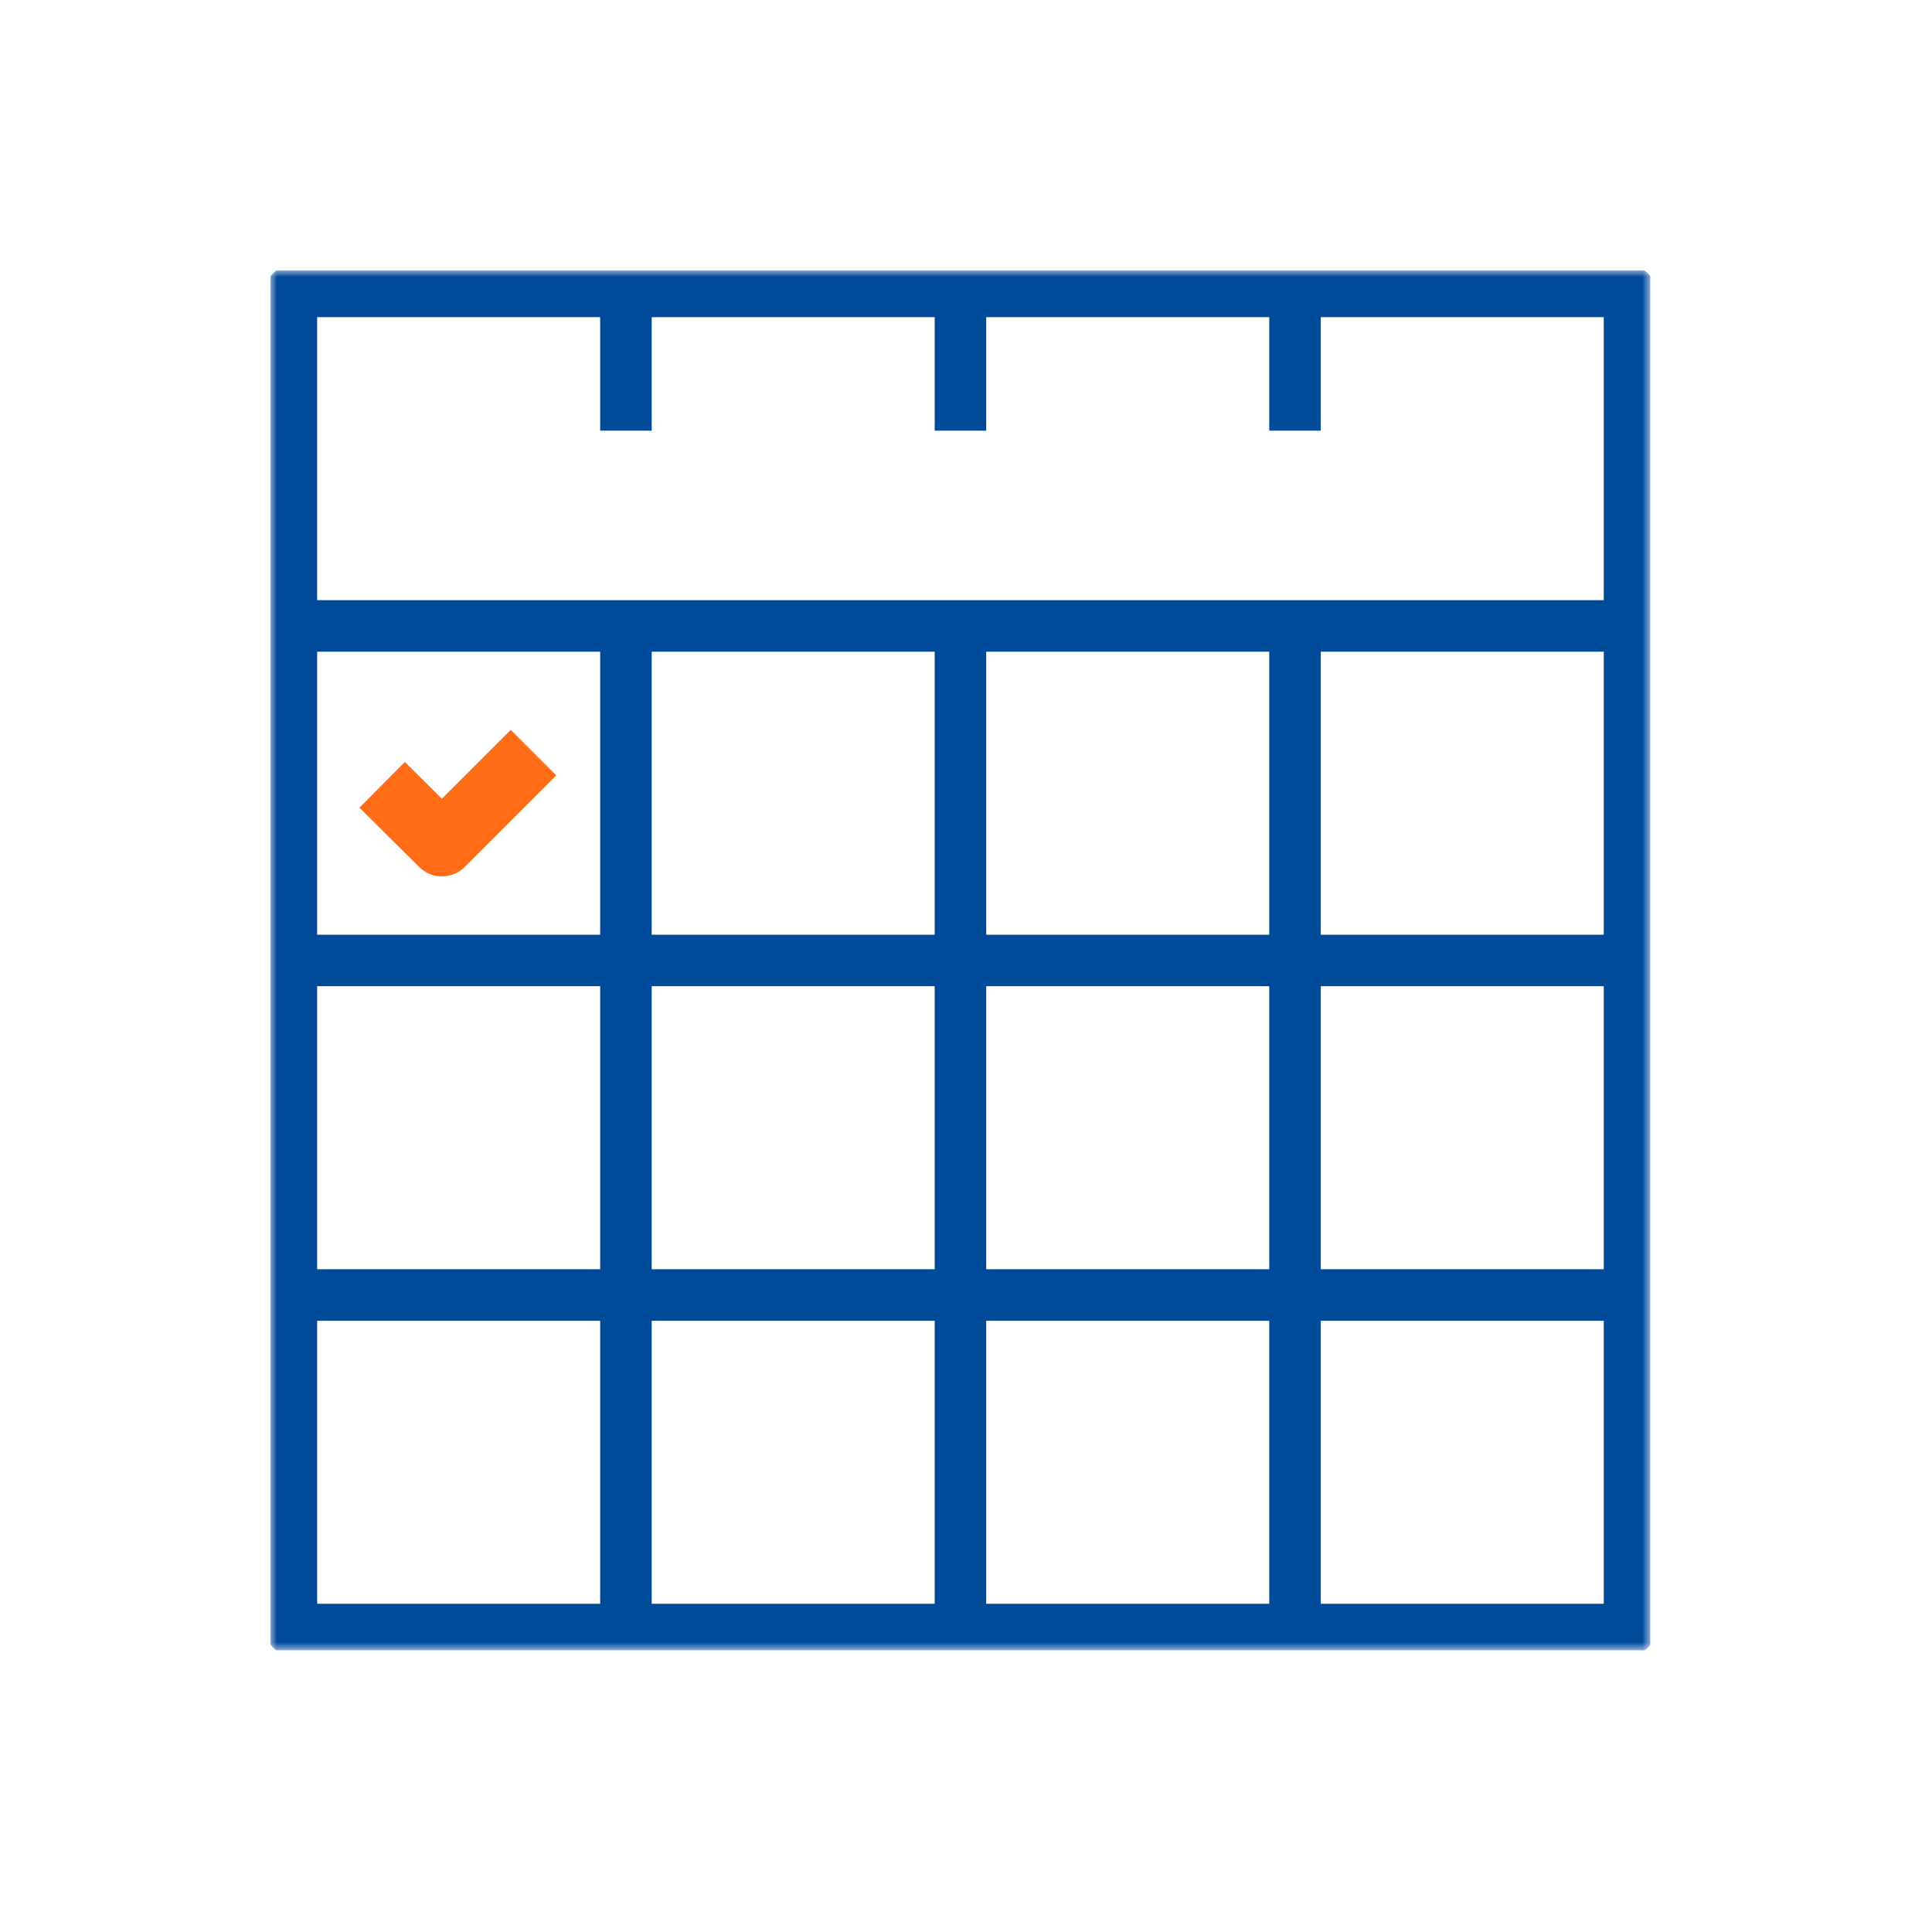 <svg width="150" height="150" viewBox="0 0 150 150" fill="none" xmlns="http://www.w3.org/2000/svg">
<rect width="150" height="150" fill="#1E1E1E"/>
<rect width="150" height="150" fill="white"/>
<g clip-path="url(#clip0_0_1)">
<mask id="mask0_0_1" style="mask-type:luminance" maskUnits="userSpaceOnUse" x="21" y="21" width="108" height="108">
<path d="M128.14 21H21V128.14H128.14V21Z" fill="white"/>
</mask>
<g mask="url(#mask0_0_1)">
<path d="M74.57 22.623V33.435M100.544 22.623V33.435M48.597 22.623V33.435M126.517 126.517V48.597H22.623M126.517 126.517H22.623V22.623H126.517V126.517ZM100.544 48.597V126.517M74.57 48.597V126.517M48.597 48.597V126.517M22.623 100.544H126.517M22.623 74.57H126.517" stroke="#004B99" stroke-width="4" stroke-linejoin="round"/>
</g>
<path d="M41.421 58.434L34.311 65.544L29.669 60.934" stroke="#FF6C15" stroke-width="5" stroke-linejoin="round"/>
</g>
<defs>
<clipPath id="clip0_0_1">
<rect width="107.14" height="107.14" fill="white" transform="translate(21 21)"/>
</clipPath>
</defs>
</svg>
